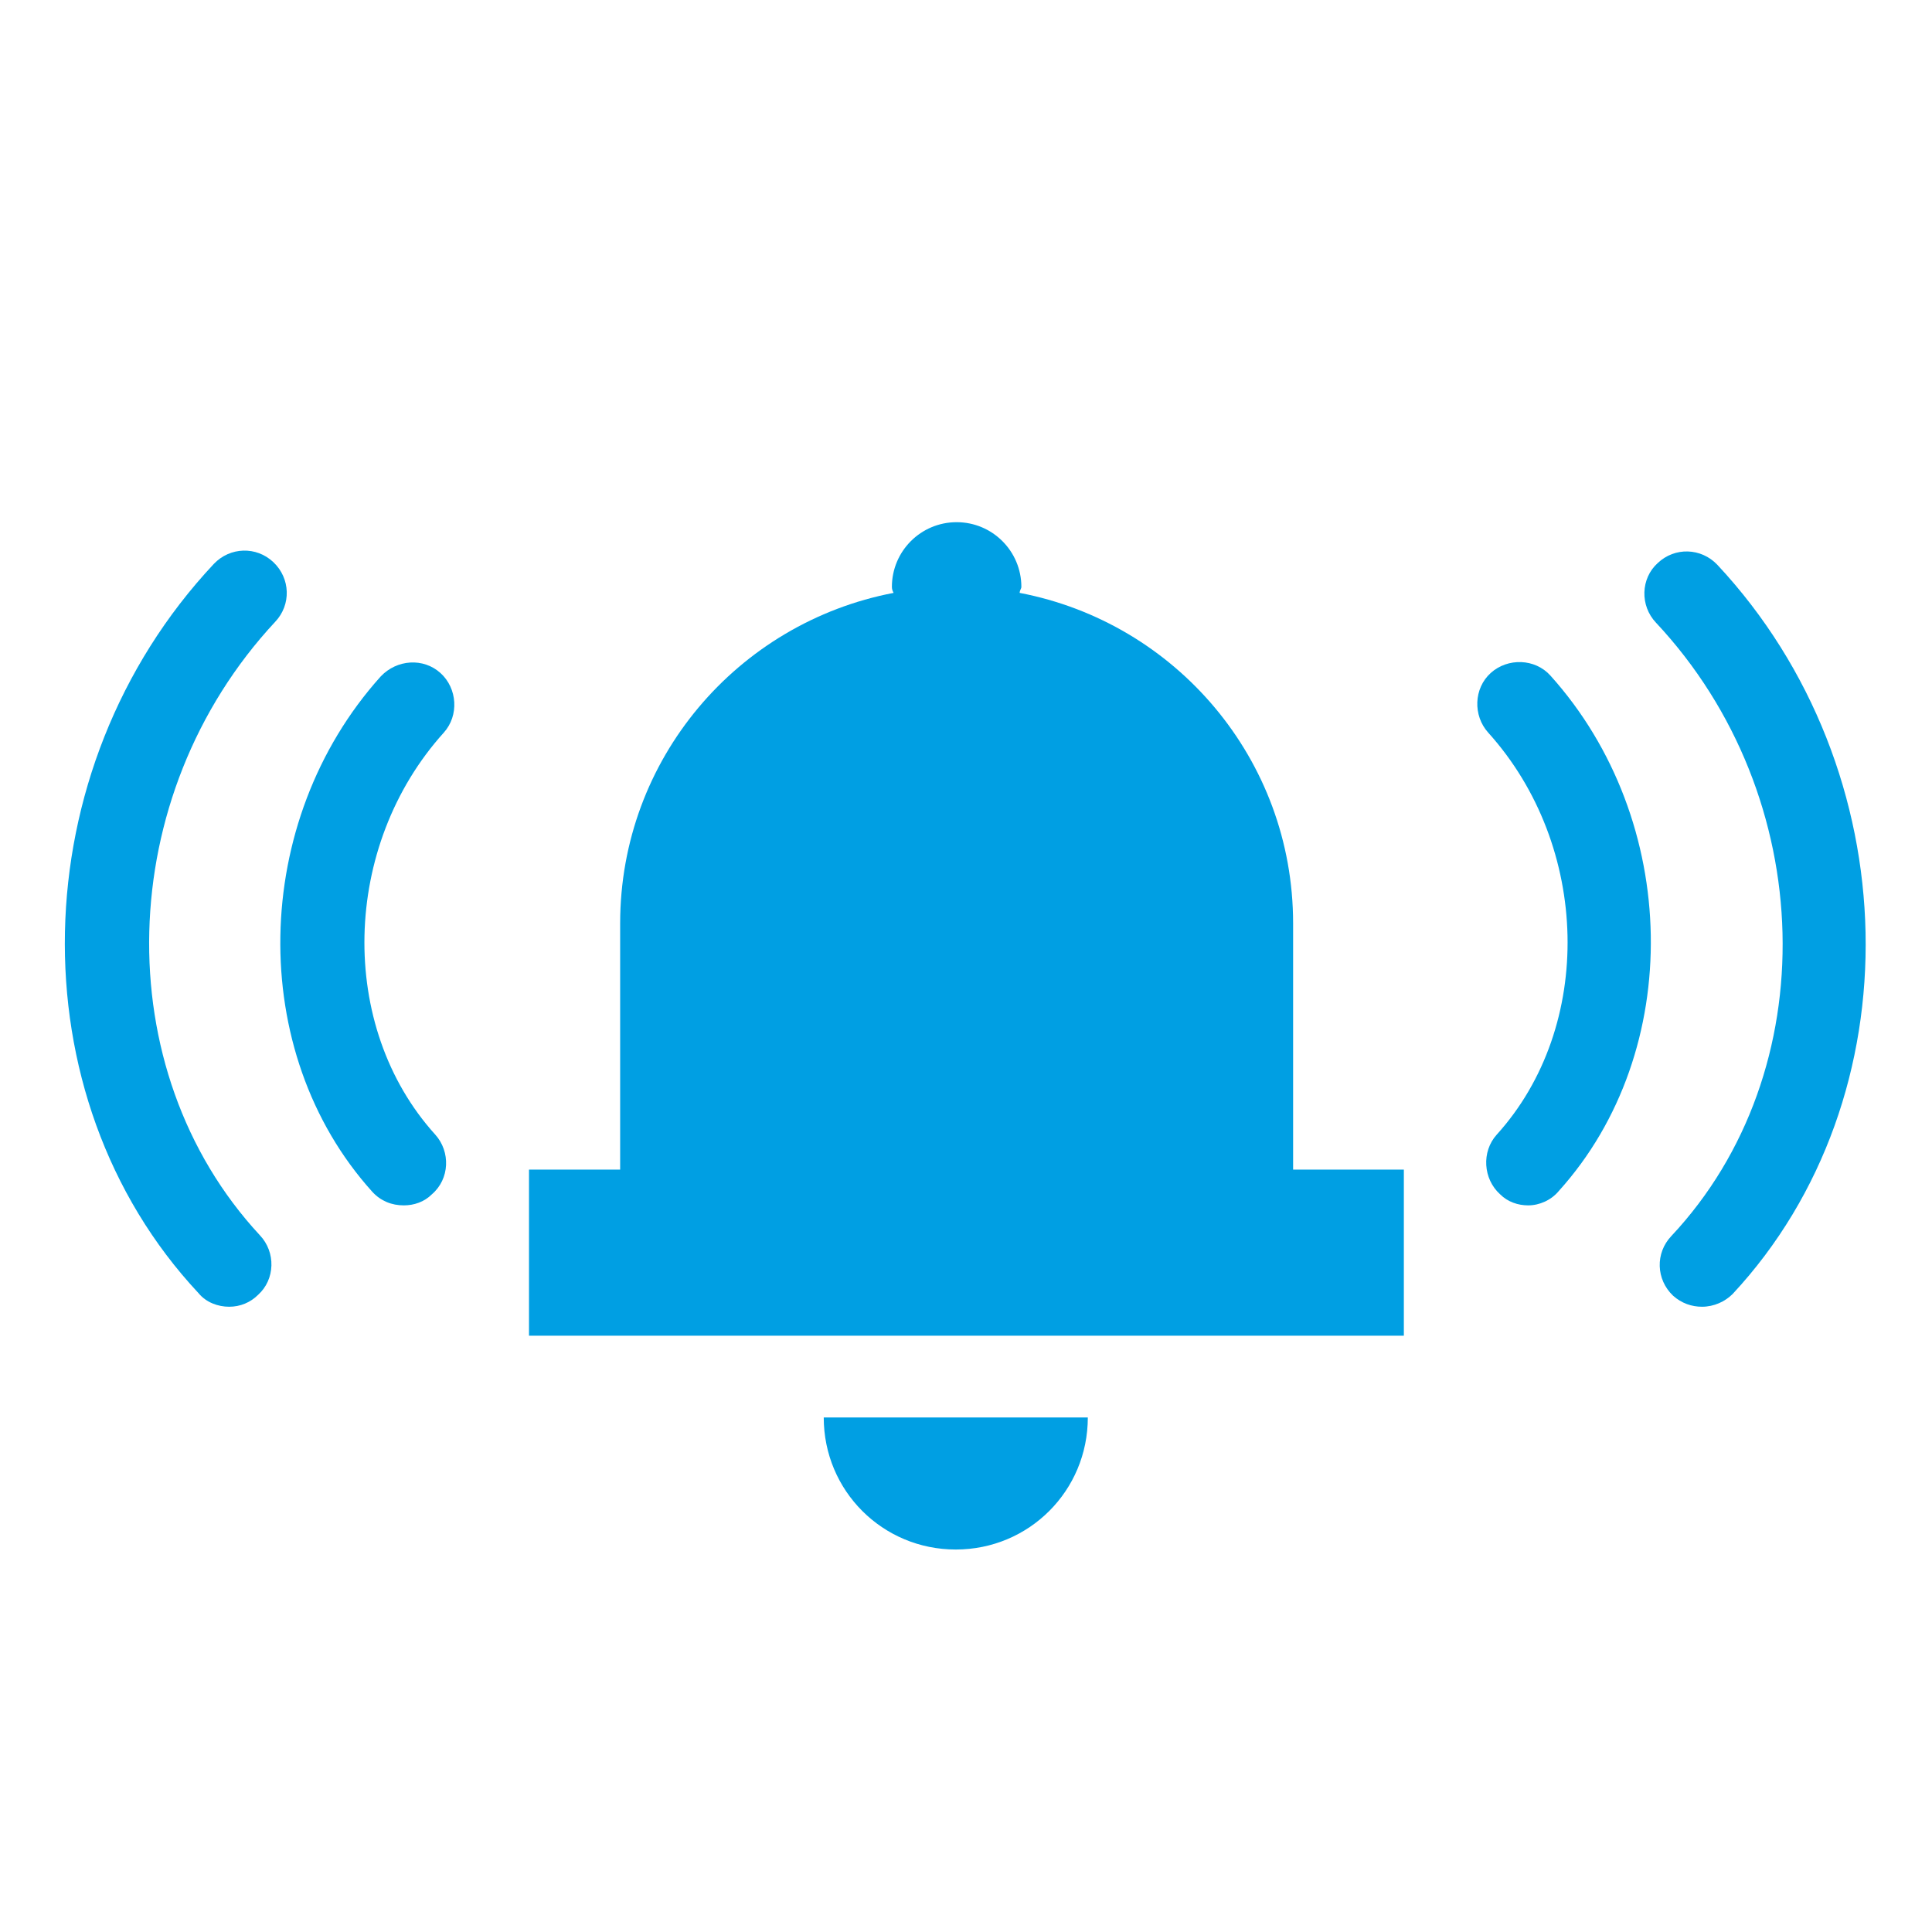 <?xml version="1.0" encoding="utf-8"?>
<!-- Generator: Adobe Illustrator 23.0.3, SVG Export Plug-In . SVG Version: 6.00 Build 0)  -->
<svg version="1.1" id="Ebene_1" xmlns="http://www.w3.org/2000/svg" xmlns:xlink="http://www.w3.org/1999/xlink" x="0px" y="0px"
	 viewBox="0 0 22.68 22.68" style="enable-background:new 0 0 22.68 22.68;" xml:space="preserve">
<style type="text/css">
	.st0{fill:#009FE3;}
</style>
<g>
	<path class="st0" d="M9.67,16.64c0,0.86,0.69,1.55,1.55,1.55s1.55-0.69,1.55-1.55"/>
	<path class="st0" d="M16.48,15.68v-1.95h-1.3v-2.89c0-1.93-1.38-3.53-3.21-3.88c0-0.03,0.02-0.05,0.02-0.07
		c0-0.42-0.34-0.76-0.76-0.76c-0.42,0-0.76,0.34-0.76,0.76c0,0.03,0.01,0.05,0.02,0.07c-1.83,0.35-3.21,1.95-3.21,3.88v2.89H6.21
		v1.95H16.48z"/>
	<path class="st0" d="M17.94,14.15c-0.12,0-0.24-0.04-0.33-0.13c-0.2-0.18-0.22-0.5-0.04-0.7c1.15-1.27,1.1-3.39-0.1-4.72
		c-0.18-0.2-0.17-0.52,0.03-0.7c0.2-0.18,0.52-0.17,0.7,0.03c1.53,1.7,1.58,4.41,0.1,6.05C18.21,14.09,18.07,14.15,17.94,14.15"/>
	<path class="st0" d="M19.98,15.34c-0.12,0-0.24-0.04-0.34-0.13c-0.2-0.19-0.21-0.5-0.02-0.7c1.81-1.93,1.73-5.16-0.18-7.2
		c-0.19-0.2-0.18-0.52,0.02-0.7c0.2-0.19,0.51-0.18,0.7,0.02c2.25,2.41,2.33,6.25,0.18,8.56C20.25,15.28,20.12,15.34,19.98,15.34"/>
	<path class="st0" d="M4.74,14.15c-0.14,0-0.27-0.05-0.37-0.16c-1.48-1.64-1.43-4.35,0.1-6.05c0.19-0.2,0.5-0.22,0.7-0.04
		c0.2,0.18,0.22,0.5,0.04,0.7c-1.2,1.33-1.25,3.45-0.1,4.72c0.18,0.2,0.17,0.52-0.04,0.7C4.98,14.11,4.86,14.15,4.74,14.15"/>
	<path class="st0" d="M2.69,15.34c-0.13,0-0.27-0.05-0.36-0.16c-2.16-2.31-2.08-6.15,0.18-8.56c0.19-0.2,0.5-0.21,0.7-0.02
		c0.2,0.19,0.21,0.5,0.02,0.7c-1.9,2.04-1.98,5.26-0.18,7.2c0.19,0.2,0.18,0.52-0.02,0.7C2.94,15.29,2.82,15.34,2.69,15.34"/>
</g>
</svg>
